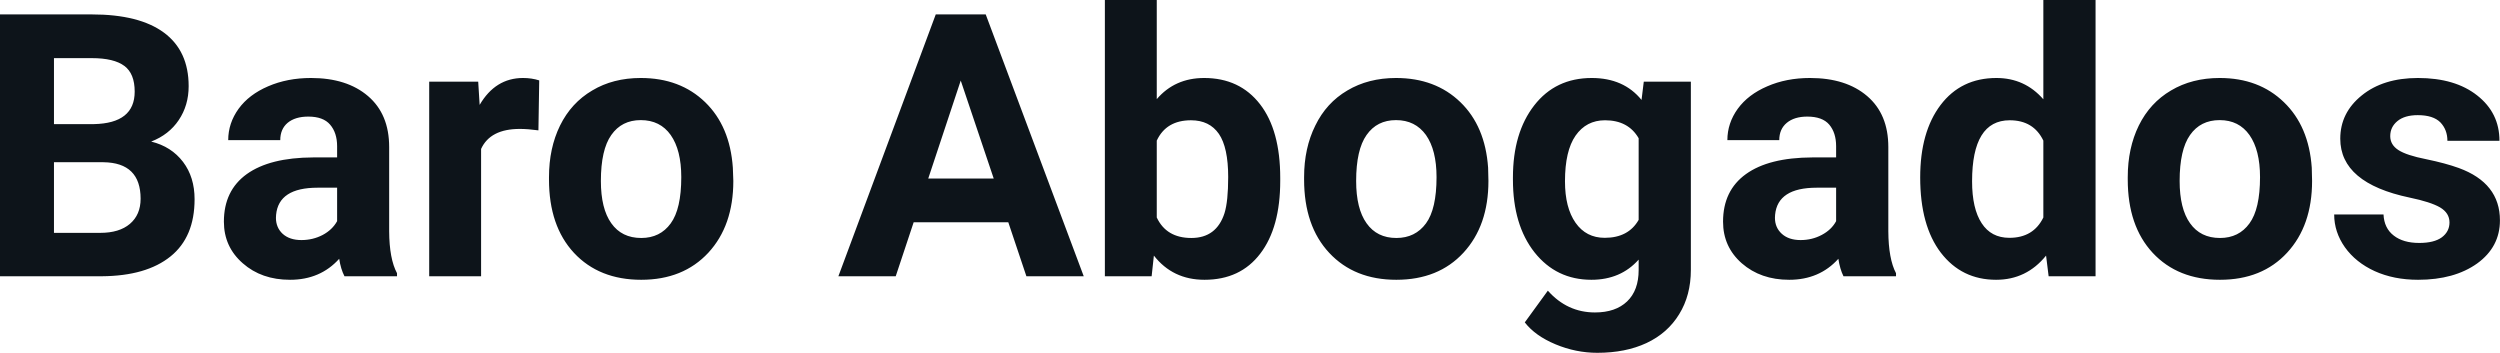 <?xml version="1.0" encoding="UTF-8" standalone="yes"?>
<svg xmlns="http://www.w3.org/2000/svg" width="100%" height="100%" viewBox="0 0 156.104 22.034" fill="#0d141a">
  <path d="M6.36 17.25L0 17.25L0 0.90L5.73 0.90Q8.70 0.90 10.24 2.04Q11.78 3.18 11.78 5.38L11.78 5.38Q11.78 6.58 11.16 7.50Q10.55 8.41 9.44 8.84L9.44 8.84Q10.70 9.15 11.43 10.11Q12.15 11.06 12.15 12.44L12.15 12.44Q12.15 14.80 10.65 16.01Q9.14 17.23 6.36 17.25L6.36 17.25ZM6.46 10.13L3.37 10.13L3.37 14.54L6.26 14.54Q7.45 14.54 8.11 13.98Q8.78 13.41 8.78 12.41L8.78 12.41Q8.78 10.16 6.46 10.13L6.46 10.13ZM3.37 3.63L3.37 7.75L5.86 7.75Q8.41 7.70 8.41 5.72L8.41 5.72Q8.41 4.60 7.77 4.12Q7.12 3.63 5.73 3.63L5.73 3.63L3.37 3.63ZM24.79 17.25L21.51 17.25Q21.28 16.81 21.18 16.16L21.18 16.16Q20.00 17.47 18.11 17.47L18.11 17.47Q16.33 17.47 15.16 16.44Q13.98 15.41 13.98 13.84L13.98 13.84Q13.98 11.90 15.41 10.87Q16.85 9.84 19.55 9.83L19.55 9.83L21.05 9.83L21.05 9.13Q21.05 8.29 20.61 7.78Q20.18 7.28 19.25 7.28L19.25 7.28Q18.43 7.28 17.96 7.67Q17.50 8.06 17.50 8.75L17.50 8.75L14.25 8.75Q14.25 7.69 14.90 6.79Q15.55 5.90 16.74 5.39Q17.94 4.87 19.42 4.87L19.42 4.87Q21.66 4.87 22.98 6.00Q24.30 7.13 24.30 9.18L24.30 9.18L24.30 14.44Q24.31 16.17 24.79 17.06L24.79 17.06L24.79 17.25ZM18.82 14.99L18.82 14.99Q19.54 14.99 20.15 14.67Q20.75 14.35 21.05 13.81L21.05 13.81L21.05 11.72L19.83 11.72Q17.40 11.72 17.24 13.41L17.24 13.41L17.23 13.60Q17.23 14.21 17.65 14.60Q18.08 14.99 18.82 14.99ZM33.67 5.02L33.62 8.14Q32.96 8.05 32.46 8.05L32.46 8.05Q30.61 8.05 30.04 9.30L30.04 9.30L30.04 17.25L26.80 17.25L26.80 5.10L29.86 5.10L29.95 6.55Q30.93 4.87 32.66 4.87L32.66 4.87Q33.20 4.87 33.67 5.02L33.67 5.02ZM34.28 11.21L34.28 11.06Q34.28 9.25 34.97 7.84Q35.67 6.42 36.98 5.65Q38.28 4.87 40.01 4.87L40.01 4.87Q42.47 4.87 44.03 6.38Q45.58 7.88 45.76 10.47L45.76 10.47L45.79 11.30Q45.79 14.09 44.23 15.78Q42.66 17.47 40.04 17.47Q37.41 17.47 35.84 15.79Q34.28 14.11 34.28 11.21L34.28 11.21ZM37.52 11.30L37.52 11.30Q37.52 13.03 38.17 13.94Q38.82 14.86 40.04 14.86L40.04 14.86Q41.22 14.86 41.88 13.95Q42.54 13.05 42.54 11.06L42.54 11.06Q42.54 9.37 41.88 8.43Q41.22 7.50 40.01 7.50L40.01 7.50Q38.82 7.50 38.17 8.43Q37.52 9.35 37.52 11.30ZM64.09 17.25L62.96 13.88L57.05 13.88L55.93 17.25L52.35 17.25L58.43 0.90L61.55 0.90L67.67 17.25L64.09 17.25ZM59.99 5.03L57.96 11.15L62.05 11.15L59.99 5.03ZM79.94 11.11L79.94 11.29Q79.94 14.21 78.69 15.84Q77.45 17.47 75.21 17.47L75.21 17.47Q73.23 17.47 72.05 15.96L72.05 15.96L71.91 17.25L68.99 17.25L68.99 0L72.23 0L72.23 6.19Q73.36 4.87 75.19 4.87L75.19 4.87Q77.41 4.87 78.68 6.51Q79.94 8.14 79.94 11.11L79.94 11.11ZM76.69 11.05L76.69 11.05Q76.69 9.21 76.11 8.36Q75.52 7.51 74.37 7.51L74.37 7.51Q72.82 7.51 72.23 8.78L72.23 8.78L72.23 13.58Q72.83 14.86 74.39 14.86L74.39 14.86Q75.96 14.86 76.46 13.31L76.46 13.31Q76.69 12.57 76.69 11.05ZM81.43 11.21L81.43 11.06Q81.43 9.25 82.13 7.84Q82.82 6.42 84.13 5.65Q85.44 4.87 87.17 4.87L87.17 4.87Q89.63 4.87 91.19 6.38Q92.74 7.88 92.92 10.47L92.92 10.47L92.94 11.30Q92.94 14.09 91.38 15.78Q89.82 17.47 87.19 17.47Q84.57 17.47 83.00 15.79Q81.43 14.11 81.43 11.21L81.43 11.21ZM84.68 11.30L84.68 11.30Q84.68 13.03 85.33 13.94Q85.98 14.86 87.19 14.86L87.19 14.86Q88.37 14.86 89.04 13.95Q89.70 13.05 89.70 11.06L89.70 11.06Q89.70 9.37 89.04 8.43Q88.37 7.50 87.17 7.50L87.17 7.50Q85.98 7.50 85.33 8.43Q84.68 9.35 84.68 11.30ZM94.47 11.22L94.47 11.08Q94.47 8.29 95.80 6.58Q97.13 4.87 99.39 4.87L99.39 4.87Q101.39 4.87 102.50 6.24L102.50 6.24L102.64 5.10L105.58 5.10L105.58 16.85Q105.58 18.44 104.85 19.62Q104.13 20.80 102.81 21.42Q101.50 22.03 99.74 22.03L99.74 22.03Q98.40 22.03 97.13 21.50Q95.86 20.97 95.21 20.13L95.21 20.13L96.65 18.15Q97.86 19.51 99.59 19.51L99.59 19.51Q100.88 19.51 101.60 18.82Q102.32 18.13 102.32 16.86L102.32 16.86L102.32 16.21Q101.20 17.47 99.37 17.47L99.37 17.47Q97.18 17.47 95.82 15.76Q94.47 14.05 94.47 11.22L94.47 11.22ZM97.72 11.32L97.72 11.32Q97.72 12.97 98.38 13.91Q99.04 14.85 100.20 14.85L100.20 14.85Q101.68 14.85 102.32 13.73L102.32 13.73L102.32 8.63Q101.67 7.51 100.22 7.51L100.22 7.51Q99.05 7.51 98.38 8.47Q97.72 9.42 97.72 11.32ZM118.39 17.25L115.11 17.25Q114.89 16.81 114.79 16.16L114.79 16.16Q113.61 17.47 111.72 17.47L111.72 17.47Q109.94 17.47 108.76 16.44Q107.59 15.41 107.59 13.84L107.59 13.84Q107.59 11.90 109.02 10.87Q110.45 9.84 113.16 9.83L113.16 9.83L114.65 9.83L114.65 9.13Q114.65 8.29 114.22 7.78Q113.79 7.28 112.85 7.28L112.85 7.28Q112.04 7.28 111.57 7.67Q111.10 8.06 111.10 8.75L111.10 8.75L107.86 8.75Q107.86 7.69 108.51 6.79Q109.16 5.90 110.35 5.39Q111.54 4.87 113.02 4.87L113.02 4.87Q115.27 4.87 116.59 6.00Q117.91 7.13 117.91 9.18L117.91 9.18L117.91 14.44Q117.92 16.17 118.39 17.06L118.39 17.06L118.39 17.25ZM112.43 14.99L112.43 14.99Q113.15 14.99 113.75 14.67Q114.36 14.35 114.65 13.81L114.65 13.81L114.65 11.72L113.44 11.72Q111.00 11.72 110.84 13.41L110.84 13.41L110.83 13.60Q110.83 14.21 111.26 14.60Q111.69 14.99 112.43 14.99ZM119.90 11.08L119.90 11.08Q119.90 8.24 121.17 6.56Q122.45 4.87 124.66 4.87L124.66 4.87Q126.43 4.87 127.59 6.20L127.59 6.20L127.59 0L130.85 0L130.85 17.25L127.92 17.25L127.76 15.96Q126.54 17.47 124.64 17.47L124.64 17.47Q122.49 17.47 121.19 15.78Q119.90 14.09 119.90 11.08ZM123.14 11.32L123.14 11.32Q123.14 13.03 123.74 13.94Q124.33 14.85 125.47 14.85L125.47 14.85Q126.97 14.85 127.59 13.58L127.59 13.58L127.59 8.78Q126.98 7.51 125.49 7.51L125.49 7.51Q123.14 7.51 123.14 11.32ZM132.86 11.21L132.86 11.06Q132.86 9.25 133.55 7.84Q134.25 6.42 135.56 5.65Q136.87 4.87 138.60 4.87L138.60 4.87Q141.05 4.87 142.61 6.38Q144.17 7.88 144.35 10.47L144.35 10.47L144.37 11.30Q144.37 14.09 142.81 15.78Q141.25 17.47 138.62 17.47Q135.99 17.47 134.42 15.79Q132.86 14.11 132.86 11.21L132.86 11.21ZM136.10 11.30L136.10 11.30Q136.10 13.03 136.75 13.94Q137.40 14.86 138.62 14.86L138.62 14.86Q139.80 14.86 140.46 13.95Q141.12 13.05 141.12 11.06L141.12 11.06Q141.12 9.37 140.46 8.43Q139.80 7.50 138.60 7.50L138.60 7.50Q137.40 7.50 136.75 8.43Q136.10 9.35 136.10 11.30ZM152.95 13.89L152.95 13.89Q152.95 13.30 152.36 12.95Q151.77 12.61 150.47 12.34L150.47 12.34Q146.13 11.43 146.13 8.66L146.13 8.66Q146.13 7.04 147.47 5.96Q148.81 4.87 150.98 4.87L150.98 4.87Q153.30 4.87 154.68 5.96Q156.07 7.05 156.07 8.79L156.07 8.79L152.82 8.79Q152.82 8.10 152.38 7.64Q151.93 7.19 150.97 7.19L150.97 7.19Q150.15 7.19 149.70 7.56Q149.25 7.93 149.25 8.50L149.25 8.50Q149.25 9.04 149.76 9.37Q150.27 9.70 151.49 9.94Q152.70 10.19 153.53 10.49L153.53 10.49Q156.10 11.43 156.10 13.76L156.10 13.76Q156.10 15.42 154.68 16.45Q153.25 17.47 150.99 17.47L150.99 17.47Q149.47 17.47 148.28 16.93Q147.10 16.39 146.42 15.44Q145.75 14.49 145.75 13.39L145.75 13.39L148.83 13.39Q148.87 14.25 149.47 14.71Q150.06 15.17 151.06 15.17L151.06 15.17Q151.99 15.17 152.47 14.82Q152.95 14.46 152.95 13.89Z" preserveAspectRatio="none"/>
</svg>